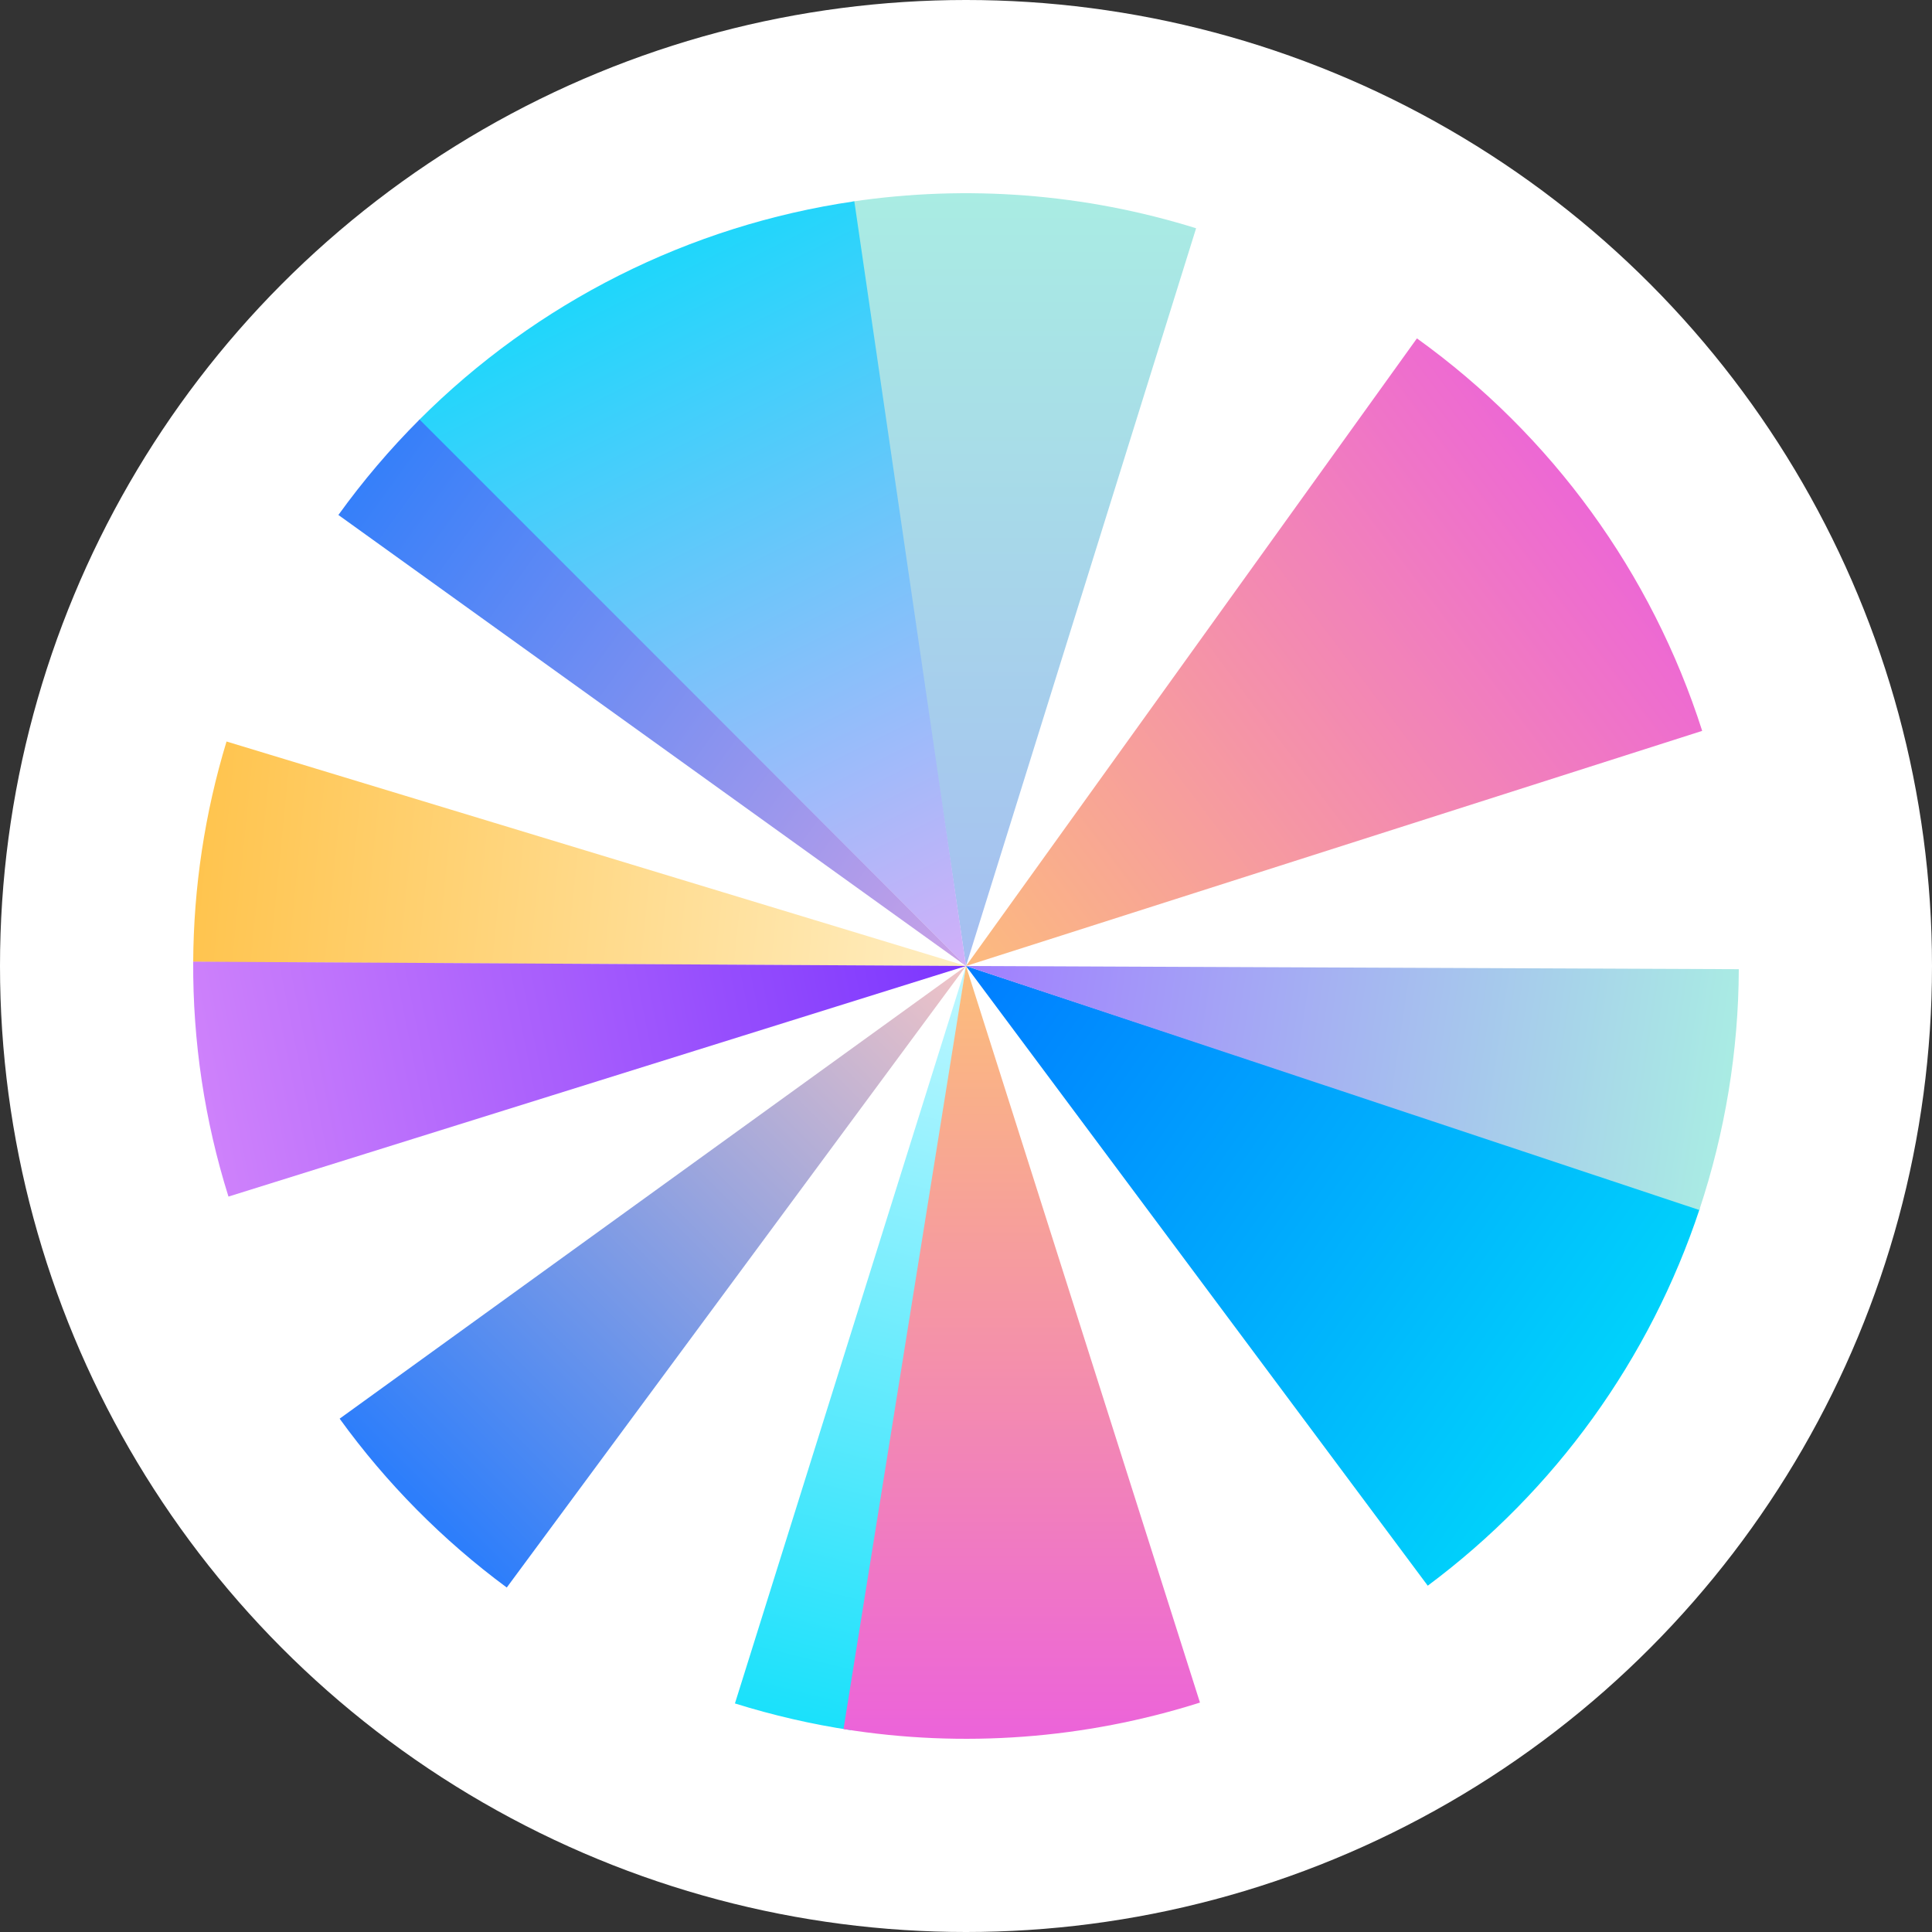 <svg width="20" height="20" viewBox="0 0 20 20" fill="none" xmlns="http://www.w3.org/2000/svg">
<rect x="0" y="0" width="20" height="20" fill="#333333" stroke="none"/>
<circle cx="10" cy="10" r="10" fill="white"/>
<path d="M17.621 7.566C17.098 5.93 16.063 4.505 14.668 3.503L10 10L17.621 7.566Z" fill="url(#paint0_linear_12384_274732)"/>
<path d="M12.382 2.363C11.231 2.004 10.014 1.91 8.821 2.087L10 10L12.382 2.363Z" fill="url(#paint1_linear_12384_274732)"/>
<path d="M8.844 2.084C7.136 2.333 5.556 3.128 4.337 4.349L10 10L8.844 2.084Z" fill="url(#paint2_linear_12384_274732)"/>
<path d="M4.343 4.343C4.037 4.649 3.756 4.98 3.503 5.331L10 10L4.343 4.343Z" fill="url(#paint3_linear_12384_274732)"/>
<path d="M2.345 7.676C2.12 8.416 2.004 9.185 2 9.958L10 10L2.345 7.676Z" fill="url(#paint4_linear_12384_274732)"/>
<path d="M2 9.955C1.995 10.78 2.118 11.6 2.365 12.387L10 10L2 9.955Z" fill="url(#paint5_linear_12384_274732)"/>
<path d="M3.516 14.686C3.999 15.354 4.583 15.944 5.246 16.434L10 10L3.516 14.686Z" fill="url(#paint6_linear_12384_274732)"/>
<path d="M7.608 17.634C8.002 17.757 8.404 17.85 8.811 17.911L10 10L7.608 17.634Z" fill="url(#paint7_linear_12384_274732)"/>
<path d="M8.732 17.899C9.967 18.097 11.23 18.003 12.422 17.625L10 10L8.732 17.899Z" fill="url(#paint8_linear_12384_274732)"/>
<path d="M14.78 16.415C16.097 15.434 17.08 14.071 17.596 12.511L10 10L14.78 16.415Z" fill="url(#paint9_linear_12384_274732)"/>
<path d="M17.591 12.526C17.858 11.722 17.997 10.88 18 10.033L10 10L17.591 12.526Z" fill="url(#paint10_linear_12384_274732)"/>
<defs>
<linearGradient id="paint0_linear_12384_274732" x1="16.4" y1="5.2" x2="10" y2="10" gradientUnits="userSpaceOnUse">
<stop stop-color="#ED68D4"/>
<stop offset="1" stop-color="#FCBB7E"/>
</linearGradient>
<linearGradient id="paint1_linear_12384_274732" x1="10" y1="2" x2="10" y2="18" gradientUnits="userSpaceOnUse">
<stop stop-color="#A9ECE3"/>
<stop offset="1" stop-color="#A190FF"/>
</linearGradient>
<linearGradient id="paint2_linear_12384_274732" x1="6.4" y1="2.8" x2="10" y2="10" gradientUnits="userSpaceOnUse">
<stop stop-color="#1DD7FB"/>
<stop offset="1" stop-color="#D3AFF9"/>
</linearGradient>
<linearGradient id="paint3_linear_12384_274732" x1="3.2" y1="4.8" x2="10.4" y2="10" gradientUnits="userSpaceOnUse">
<stop stop-color="#2B7DFB"/>
<stop offset="1" stop-color="#D0A3E6"/>
</linearGradient>
<linearGradient id="paint4_linear_12384_274732" x1="2" y1="9.2" x2="10" y2="10" gradientUnits="userSpaceOnUse">
<stop stop-color="#FFC44E"/>
<stop offset="1" stop-color="#FFEEC2"/>
</linearGradient>
<linearGradient id="paint5_linear_12384_274732" x1="10" y1="9.6" x2="2" y2="11.2" gradientUnits="userSpaceOnUse">
<stop stop-color="#7B35FE"/>
<stop offset="1" stop-color="#CF82FB"/>
</linearGradient>
<linearGradient id="paint6_linear_12384_274732" x1="10" y1="10" x2="4.4" y2="15.6" gradientUnits="userSpaceOnUse">
<stop stop-color="#F1C4C6"/>
<stop offset="1" stop-color="#2D7EFB"/>
</linearGradient>
<linearGradient id="paint7_linear_12384_274732" x1="10" y1="10" x2="8" y2="18" gradientUnits="userSpaceOnUse">
<stop stop-color="#C0F7FF"/>
<stop offset="1" stop-color="#15E0FB"/>
</linearGradient>
<linearGradient id="paint8_linear_12384_274732" x1="10" y1="10" x2="10" y2="18" gradientUnits="userSpaceOnUse">
<stop stop-color="#FCBE7A"/>
<stop offset="1" stop-color="#EC63DA"/>
</linearGradient>
<linearGradient id="paint9_linear_12384_274732" x1="10" y1="10" x2="16.8" y2="14.8" gradientUnits="userSpaceOnUse">
<stop stop-color="#007DFF"/>
<stop offset="1" stop-color="#00D6FB"/>
</linearGradient>
<linearGradient id="paint10_linear_12384_274732" x1="18" y1="11.2" x2="10" y2="10" gradientUnits="userSpaceOnUse">
<stop stop-color="#A9EDE3"/>
<stop offset="1" stop-color="#A17EFF"/>
</linearGradient>
</defs>
</svg>
